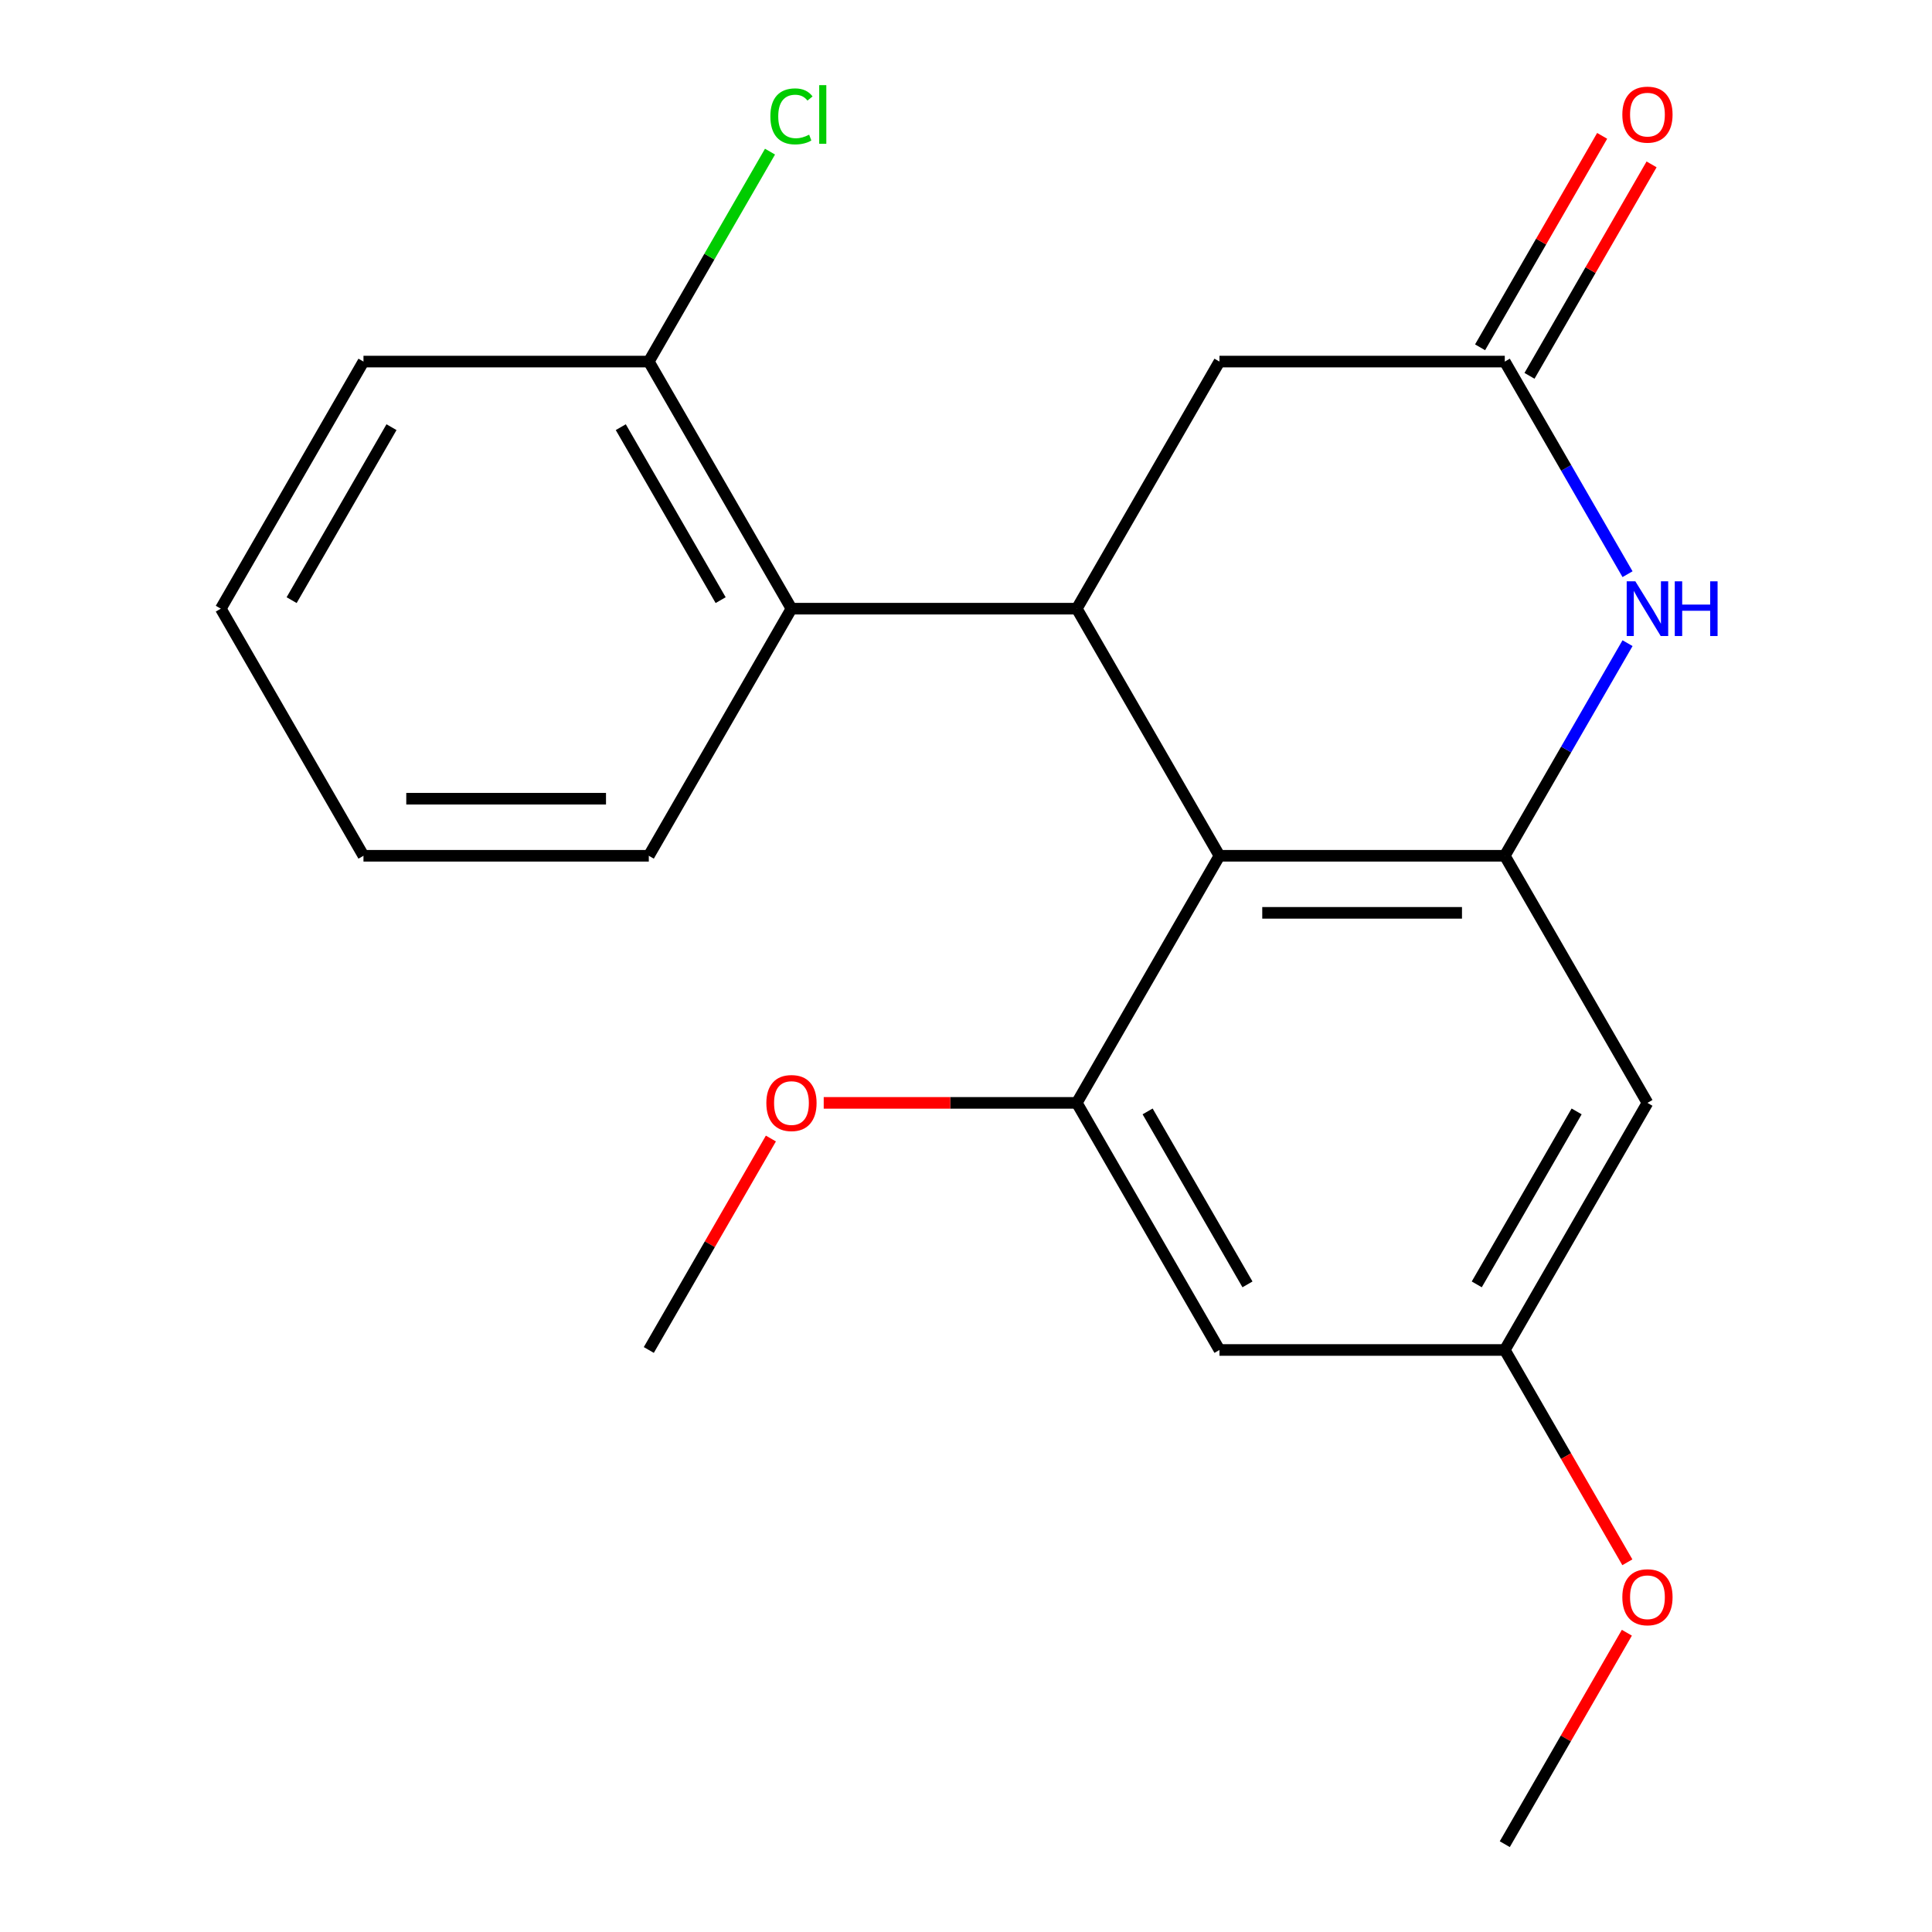 <?xml version='1.0' encoding='iso-8859-1'?>
<svg version='1.1' baseProfile='full'
              xmlns='http://www.w3.org/2000/svg'
                      xmlns:rdkit='http://www.rdkit.org/xml'
                      xmlns:xlink='http://www.w3.org/1999/xlink'
                  xml:space='preserve'
width='1000px' height='1000px' viewBox='0 0 1000 1000'>
<!-- END OF HEADER -->
<rect style='opacity:1.0;fill:#FFFFFF;stroke:none' width='1000' height='1000' x='0' y='0'> </rect>
<path class='bond-0' d='M 631.189,442.949 L 557.346,315.05' style='fill:none;fill-rule:evenodd;stroke:#000000;stroke-width:6px;stroke-linecap:butt;stroke-linejoin:miter;stroke-opacity:1' />
<path class='bond-1' d='M 631.189,442.949 L 778.874,442.949' style='fill:none;fill-rule:evenodd;stroke:#000000;stroke-width:6px;stroke-linecap:butt;stroke-linejoin:miter;stroke-opacity:1' />
<path class='bond-1' d='M 653.342,472.486 L 756.721,472.486' style='fill:none;fill-rule:evenodd;stroke:#000000;stroke-width:6px;stroke-linecap:butt;stroke-linejoin:miter;stroke-opacity:1' />
<path class='bond-3' d='M 631.189,442.949 L 557.346,570.848' style='fill:none;fill-rule:evenodd;stroke:#000000;stroke-width:6px;stroke-linecap:butt;stroke-linejoin:miter;stroke-opacity:1' />
<path class='bond-5' d='M 557.346,315.05 L 409.661,315.05' style='fill:none;fill-rule:evenodd;stroke:#000000;stroke-width:6px;stroke-linecap:butt;stroke-linejoin:miter;stroke-opacity:1' />
<path class='bond-8' d='M 557.346,315.05 L 631.189,187.151' style='fill:none;fill-rule:evenodd;stroke:#000000;stroke-width:6px;stroke-linecap:butt;stroke-linejoin:miter;stroke-opacity:1' />
<path class='bond-2' d='M 778.874,442.949 L 810.642,387.925' style='fill:none;fill-rule:evenodd;stroke:#000000;stroke-width:6px;stroke-linecap:butt;stroke-linejoin:miter;stroke-opacity:1' />
<path class='bond-2' d='M 810.642,387.925 L 842.41,332.902' style='fill:none;fill-rule:evenodd;stroke:#0000FF;stroke-width:6px;stroke-linecap:butt;stroke-linejoin:miter;stroke-opacity:1' />
<path class='bond-6' d='M 778.874,442.949 L 852.717,570.848' style='fill:none;fill-rule:evenodd;stroke:#000000;stroke-width:6px;stroke-linecap:butt;stroke-linejoin:miter;stroke-opacity:1' />
<path class='bond-4' d='M 842.41,297.198 L 810.642,242.174' style='fill:none;fill-rule:evenodd;stroke:#0000FF;stroke-width:6px;stroke-linecap:butt;stroke-linejoin:miter;stroke-opacity:1' />
<path class='bond-4' d='M 810.642,242.174 L 778.874,187.151' style='fill:none;fill-rule:evenodd;stroke:#000000;stroke-width:6px;stroke-linecap:butt;stroke-linejoin:miter;stroke-opacity:1' />
<path class='bond-7' d='M 557.346,570.848 L 631.189,698.747' style='fill:none;fill-rule:evenodd;stroke:#000000;stroke-width:6px;stroke-linecap:butt;stroke-linejoin:miter;stroke-opacity:1' />
<path class='bond-7' d='M 594.003,575.264 L 645.692,664.794' style='fill:none;fill-rule:evenodd;stroke:#000000;stroke-width:6px;stroke-linecap:butt;stroke-linejoin:miter;stroke-opacity:1' />
<path class='bond-12' d='M 557.346,570.848 L 491.85,570.848' style='fill:none;fill-rule:evenodd;stroke:#000000;stroke-width:6px;stroke-linecap:butt;stroke-linejoin:miter;stroke-opacity:1' />
<path class='bond-12' d='M 491.85,570.848 L 426.353,570.848' style='fill:none;fill-rule:evenodd;stroke:#FF0000;stroke-width:6px;stroke-linecap:butt;stroke-linejoin:miter;stroke-opacity:1' />
<path class='bond-11' d='M 791.664,194.535 L 823.259,139.811' style='fill:none;fill-rule:evenodd;stroke:#000000;stroke-width:6px;stroke-linecap:butt;stroke-linejoin:miter;stroke-opacity:1' />
<path class='bond-11' d='M 823.259,139.811 L 854.853,85.088' style='fill:none;fill-rule:evenodd;stroke:#FF0000;stroke-width:6px;stroke-linecap:butt;stroke-linejoin:miter;stroke-opacity:1' />
<path class='bond-11' d='M 766.084,179.766 L 797.679,125.043' style='fill:none;fill-rule:evenodd;stroke:#000000;stroke-width:6px;stroke-linecap:butt;stroke-linejoin:miter;stroke-opacity:1' />
<path class='bond-11' d='M 797.679,125.043 L 829.274,70.319' style='fill:none;fill-rule:evenodd;stroke:#FF0000;stroke-width:6px;stroke-linecap:butt;stroke-linejoin:miter;stroke-opacity:1' />
<path class='bond-21' d='M 778.874,187.151 L 631.189,187.151' style='fill:none;fill-rule:evenodd;stroke:#000000;stroke-width:6px;stroke-linecap:butt;stroke-linejoin:miter;stroke-opacity:1' />
<path class='bond-10' d='M 409.661,315.05 L 335.819,187.151' style='fill:none;fill-rule:evenodd;stroke:#000000;stroke-width:6px;stroke-linecap:butt;stroke-linejoin:miter;stroke-opacity:1' />
<path class='bond-10' d='M 373.005,310.633 L 321.315,221.104' style='fill:none;fill-rule:evenodd;stroke:#000000;stroke-width:6px;stroke-linecap:butt;stroke-linejoin:miter;stroke-opacity:1' />
<path class='bond-15' d='M 409.661,315.05 L 335.819,442.949' style='fill:none;fill-rule:evenodd;stroke:#000000;stroke-width:6px;stroke-linecap:butt;stroke-linejoin:miter;stroke-opacity:1' />
<path class='bond-22' d='M 852.717,570.848 L 778.874,698.747' style='fill:none;fill-rule:evenodd;stroke:#000000;stroke-width:6px;stroke-linecap:butt;stroke-linejoin:miter;stroke-opacity:1' />
<path class='bond-22' d='M 816.061,575.264 L 764.371,664.794' style='fill:none;fill-rule:evenodd;stroke:#000000;stroke-width:6px;stroke-linecap:butt;stroke-linejoin:miter;stroke-opacity:1' />
<path class='bond-9' d='M 631.189,698.747 L 778.874,698.747' style='fill:none;fill-rule:evenodd;stroke:#000000;stroke-width:6px;stroke-linecap:butt;stroke-linejoin:miter;stroke-opacity:1' />
<path class='bond-14' d='M 778.874,698.747 L 810.596,753.691' style='fill:none;fill-rule:evenodd;stroke:#000000;stroke-width:6px;stroke-linecap:butt;stroke-linejoin:miter;stroke-opacity:1' />
<path class='bond-14' d='M 810.596,753.691 L 842.317,808.634' style='fill:none;fill-rule:evenodd;stroke:#FF0000;stroke-width:6px;stroke-linecap:butt;stroke-linejoin:miter;stroke-opacity:1' />
<path class='bond-13' d='M 335.819,187.151 L 367.188,132.817' style='fill:none;fill-rule:evenodd;stroke:#000000;stroke-width:6px;stroke-linecap:butt;stroke-linejoin:miter;stroke-opacity:1' />
<path class='bond-13' d='M 367.188,132.817 L 398.557,78.484' style='fill:none;fill-rule:evenodd;stroke:#00CC00;stroke-width:6px;stroke-linecap:butt;stroke-linejoin:miter;stroke-opacity:1' />
<path class='bond-16' d='M 335.819,187.151 L 188.133,187.151' style='fill:none;fill-rule:evenodd;stroke:#000000;stroke-width:6px;stroke-linecap:butt;stroke-linejoin:miter;stroke-opacity:1' />
<path class='bond-17' d='M 399.008,589.3 L 367.413,644.024' style='fill:none;fill-rule:evenodd;stroke:#FF0000;stroke-width:6px;stroke-linecap:butt;stroke-linejoin:miter;stroke-opacity:1' />
<path class='bond-17' d='M 367.413,644.024 L 335.819,698.747' style='fill:none;fill-rule:evenodd;stroke:#000000;stroke-width:6px;stroke-linecap:butt;stroke-linejoin:miter;stroke-opacity:1' />
<path class='bond-18' d='M 842.063,845.098 L 810.469,899.822' style='fill:none;fill-rule:evenodd;stroke:#FF0000;stroke-width:6px;stroke-linecap:butt;stroke-linejoin:miter;stroke-opacity:1' />
<path class='bond-18' d='M 810.469,899.822 L 778.874,954.545' style='fill:none;fill-rule:evenodd;stroke:#000000;stroke-width:6px;stroke-linecap:butt;stroke-linejoin:miter;stroke-opacity:1' />
<path class='bond-19' d='M 335.819,442.949 L 188.133,442.949' style='fill:none;fill-rule:evenodd;stroke:#000000;stroke-width:6px;stroke-linecap:butt;stroke-linejoin:miter;stroke-opacity:1' />
<path class='bond-19' d='M 313.666,413.412 L 210.286,413.412' style='fill:none;fill-rule:evenodd;stroke:#000000;stroke-width:6px;stroke-linecap:butt;stroke-linejoin:miter;stroke-opacity:1' />
<path class='bond-23' d='M 188.133,187.151 L 114.291,315.05' style='fill:none;fill-rule:evenodd;stroke:#000000;stroke-width:6px;stroke-linecap:butt;stroke-linejoin:miter;stroke-opacity:1' />
<path class='bond-23' d='M 202.637,221.104 L 150.947,310.633' style='fill:none;fill-rule:evenodd;stroke:#000000;stroke-width:6px;stroke-linecap:butt;stroke-linejoin:miter;stroke-opacity:1' />
<path class='bond-20' d='M 188.133,442.949 L 114.291,315.05' style='fill:none;fill-rule:evenodd;stroke:#000000;stroke-width:6px;stroke-linecap:butt;stroke-linejoin:miter;stroke-opacity:1' />
<path  class='atom-3' d='M 846.457 300.89
L 855.737 315.89
Q 856.657 317.37, 858.137 320.05
Q 859.617 322.73, 859.697 322.89
L 859.697 300.89
L 863.457 300.89
L 863.457 329.21
L 859.577 329.21
L 849.617 312.81
Q 848.457 310.89, 847.217 308.69
Q 846.017 306.49, 845.657 305.81
L 845.657 329.21
L 841.977 329.21
L 841.977 300.89
L 846.457 300.89
' fill='#0000FF'/>
<path  class='atom-3' d='M 866.857 300.89
L 870.697 300.89
L 870.697 312.93
L 885.177 312.93
L 885.177 300.89
L 889.017 300.89
L 889.017 329.21
L 885.177 329.21
L 885.177 316.13
L 870.697 316.13
L 870.697 329.21
L 866.857 329.21
L 866.857 300.89
' fill='#0000FF'/>
<path  class='atom-12' d='M 839.717 59.331
Q 839.717 52.531, 843.077 48.731
Q 846.437 44.931, 852.717 44.931
Q 858.997 44.931, 862.357 48.731
Q 865.717 52.531, 865.717 59.331
Q 865.717 66.211, 862.317 70.131
Q 858.917 74.011, 852.717 74.011
Q 846.477 74.011, 843.077 70.131
Q 839.717 66.251, 839.717 59.331
M 852.717 70.811
Q 857.037 70.811, 859.357 67.931
Q 861.717 65.011, 861.717 59.331
Q 861.717 53.771, 859.357 50.971
Q 857.037 48.131, 852.717 48.131
Q 848.397 48.131, 846.037 50.931
Q 843.717 53.731, 843.717 59.331
Q 843.717 65.051, 846.037 67.931
Q 848.397 70.811, 852.717 70.811
' fill='#FF0000'/>
<path  class='atom-13' d='M 396.661 570.928
Q 396.661 564.128, 400.021 560.328
Q 403.381 556.528, 409.661 556.528
Q 415.941 556.528, 419.301 560.328
Q 422.661 564.128, 422.661 570.928
Q 422.661 577.808, 419.261 581.728
Q 415.861 585.608, 409.661 585.608
Q 403.421 585.608, 400.021 581.728
Q 396.661 577.848, 396.661 570.928
M 409.661 582.408
Q 413.981 582.408, 416.301 579.528
Q 418.661 576.608, 418.661 570.928
Q 418.661 565.368, 416.301 562.568
Q 413.981 559.728, 409.661 559.728
Q 405.341 559.728, 402.981 562.528
Q 400.661 565.328, 400.661 570.928
Q 400.661 576.648, 402.981 579.528
Q 405.341 582.408, 409.661 582.408
' fill='#FF0000'/>
<path  class='atom-14' d='M 398.741 60.231
Q 398.741 53.191, 402.021 49.511
Q 405.341 45.791, 411.621 45.791
Q 417.461 45.791, 420.581 49.911
L 417.941 52.071
Q 415.661 49.071, 411.621 49.071
Q 407.341 49.071, 405.061 51.951
Q 402.821 54.791, 402.821 60.231
Q 402.821 65.831, 405.141 68.711
Q 407.501 71.591, 412.061 71.591
Q 415.181 71.591, 418.821 69.711
L 419.941 72.711
Q 418.461 73.671, 416.221 74.231
Q 413.981 74.791, 411.501 74.791
Q 405.341 74.791, 402.021 71.031
Q 398.741 67.271, 398.741 60.231
' fill='#00CC00'/>
<path  class='atom-14' d='M 424.021 44.071
L 427.701 44.071
L 427.701 74.431
L 424.021 74.431
L 424.021 44.071
' fill='#00CC00'/>
<path  class='atom-15' d='M 839.717 826.726
Q 839.717 819.926, 843.077 816.126
Q 846.437 812.326, 852.717 812.326
Q 858.997 812.326, 862.357 816.126
Q 865.717 819.926, 865.717 826.726
Q 865.717 833.606, 862.317 837.526
Q 858.917 841.406, 852.717 841.406
Q 846.477 841.406, 843.077 837.526
Q 839.717 833.646, 839.717 826.726
M 852.717 838.206
Q 857.037 838.206, 859.357 835.326
Q 861.717 832.406, 861.717 826.726
Q 861.717 821.166, 859.357 818.366
Q 857.037 815.526, 852.717 815.526
Q 848.397 815.526, 846.037 818.326
Q 843.717 821.126, 843.717 826.726
Q 843.717 832.446, 846.037 835.326
Q 848.397 838.206, 852.717 838.206
' fill='#FF0000'/>
</svg>
